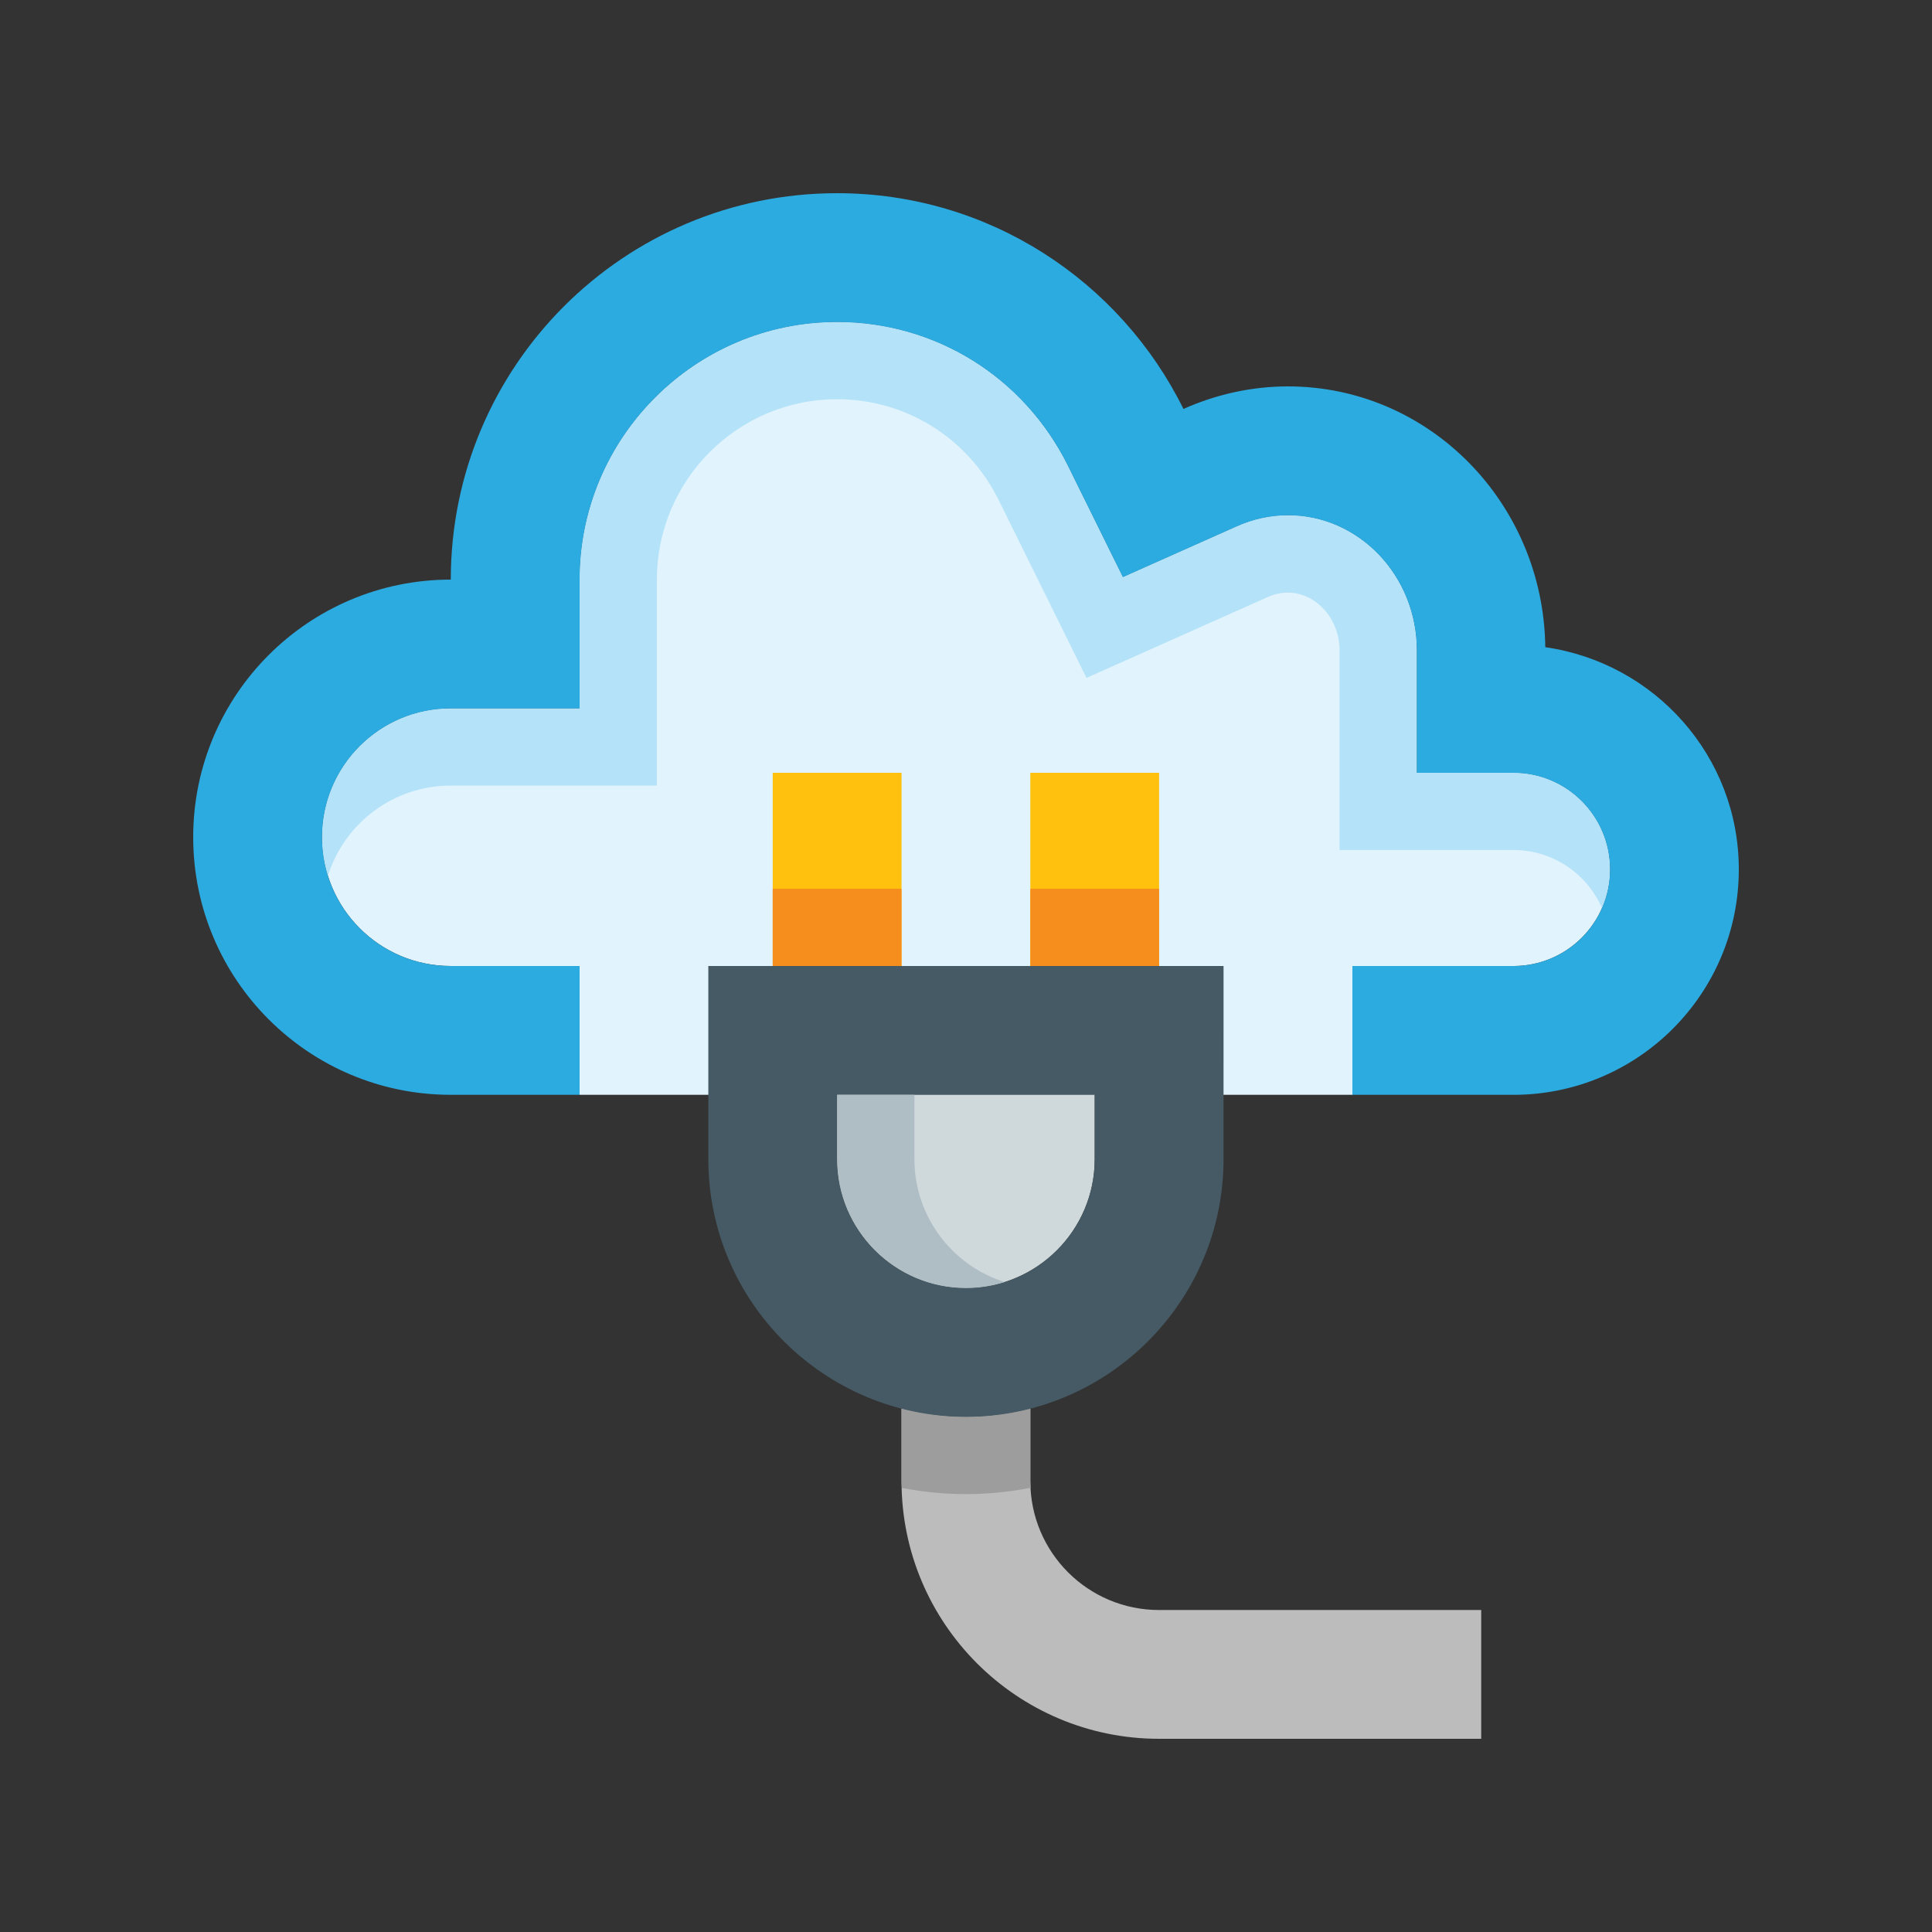 <?xml version="1.0" encoding="utf-8"?>
<!-- Generator: Adobe Illustrator 16.0.0, SVG Export Plug-In . SVG Version: 6.00 Build 0)  -->
<!DOCTYPE svg PUBLIC "-//W3C//DTD SVG 1.0//EN" "http://www.w3.org/TR/2001/REC-SVG-20010904/DTD/svg10.dtd">
<svg version="1.0" id="Layer_1" xmlns="http://www.w3.org/2000/svg" xmlns:xlink="http://www.w3.org/1999/xlink" x="0px" y="0px"
	 width="100px" height="100px" viewBox="0 0 100 100" enable-background="new 0 0 100 100" xml:space="preserve">
<rect x="0" y="0" width="100" height="100" fill="#333333" stroke="none"/>
<path fill="#E1F3FC" d="M30,56.667V50h-6.666c-3.686,0-6.667-2.988-6.667-6.667c0-3.685,2.981-6.667,6.667-6.667H30V30
	c0-7.35,5.978-13.333,13.328-13.333c5.098,0,9.681,2.858,11.954,7.454l2.838,5.75l5.853-2.609c0.88-0.397,1.784-0.593,2.695-0.593
	c3.675,0,6.667,3.138,6.667,6.998V40h5c2.761,0,5,2.24,5,5c0,2.764-2.239,5.001-5,5.001H70v6.667H30z"/>
<path fill="#B4E3F9" d="M83.334,44.997c0-2.76-2.24-5-5-5h-5v-6.334c0-3.86-2.995-6.999-6.667-6.999
	c-0.911,0-1.815,0.196-2.695,0.593l-5.853,2.611l-2.838-5.75c-2.273-4.596-6.857-7.455-11.955-7.455
	C35.976,16.664,30,22.648,30,29.998v6.665h-6.666c-3.685,0-6.667,2.982-6.667,6.667c0,0.697,0.107,1.368,0.306,1.999
	c0.849-2.705,3.374-4.667,6.361-4.667H34V29.998c0-5.147,4.184-9.334,9.327-9.334c3.567,0,6.774,2.004,8.367,5.226l4.543,9.198
	l9.382-4.185c1.837-0.83,3.716,0.711,3.716,2.76v10.334h9c2.049,0,3.809,1.235,4.581,3.001
	C83.183,46.386,83.334,45.709,83.334,44.997z"/>
<rect x="39.996" y="40" fill="#FFC00E" width="6.667" height="10.001"/>
<rect x="53.33" y="40" fill="#FFC00E" width="6.665" height="10.001"/>
<rect x="39.996" y="46.001" fill="#F68E1E" width="6.667" height="4"/>
<rect x="53.33" y="46.001" fill="#F68E1E" width="6.665" height="4"/>
<path fill="#2CABE1" d="M79.984,33.499C79.892,26.033,73.975,20,66.667,20c-1.927,0-3.756,0.43-5.411,1.167
	C57.987,14.557,51.198,10,43.327,10c-11.042,0-19.994,8.952-19.994,20C15.97,30,10,35.97,10,43.333
	c0,7.362,5.97,13.334,13.333,13.334H30V50h-6.666c-3.686,0-6.667-2.988-6.667-6.667c0-3.685,2.981-6.667,6.667-6.667H30V30
	c0-7.35,5.978-13.333,13.328-13.333c5.098,0,9.681,2.858,11.954,7.454l2.838,5.75l5.853-2.609c0.88-0.397,1.784-0.593,2.695-0.593
	c3.675,0,6.667,3.138,6.667,6.998V40h5c2.761,0,5,2.24,5,5c0,2.764-2.239,5.001-5,5.001H70v6.667h8.333
	C84.774,56.667,90,51.448,90,45C90,39.125,85.639,34.31,79.984,33.499z"/>
<path fill="#BDBCBC" d="M59.995,83.334c-3.677,0-6.665-2.979-6.665-6.667v-3.771c-1.067,0.275-2.18,0.438-3.332,0.438
	c-1.154,0-2.268-0.162-3.335-0.438v3.771C46.663,84.028,52.636,90,59.995,90h16.672v-6.666H59.995z"/>
<path fill="#9D9D9D" d="M53.33,76.667v-3.771c-1.067,0.275-2.18,0.438-3.332,0.438c-1.154,0-2.268-0.162-3.335-0.438v3.771
	c0,0.117,0.014,0.231,0.018,0.347c1.082,0.21,2.191,0.32,3.318,0.32c1.145,0,2.264-0.114,3.348-0.328
	C53.342,76.894,53.33,76.781,53.33,76.667z"/>
<path fill="#CFD8DB" d="M43.33,60v-3.333h13.332V60c0,3.677-2.99,6.667-6.665,6.667C46.321,66.667,43.33,63.677,43.33,60z"/>
<path fill="#455A64" d="M36.663,50v10c0,7.353,5.981,13.334,13.335,13.334c7.35,0,13.332-5.981,13.332-13.334
	c0.001,0,0.001-10,0.001-10H36.663z M56.662,60c0,3.677-2.99,6.667-6.665,6.667c-3.676,0-6.667-2.99-6.667-6.667v-3.333h13.332V60z"
	/>
<path fill="#AFBDC4" d="M47.33,60v-3.333h-4V60c0,3.677,2.991,6.667,6.667,6.667c0.696,0,1.368-0.109,2-0.308
	C49.295,65.508,47.33,62.979,47.33,60z"/>
</svg>
